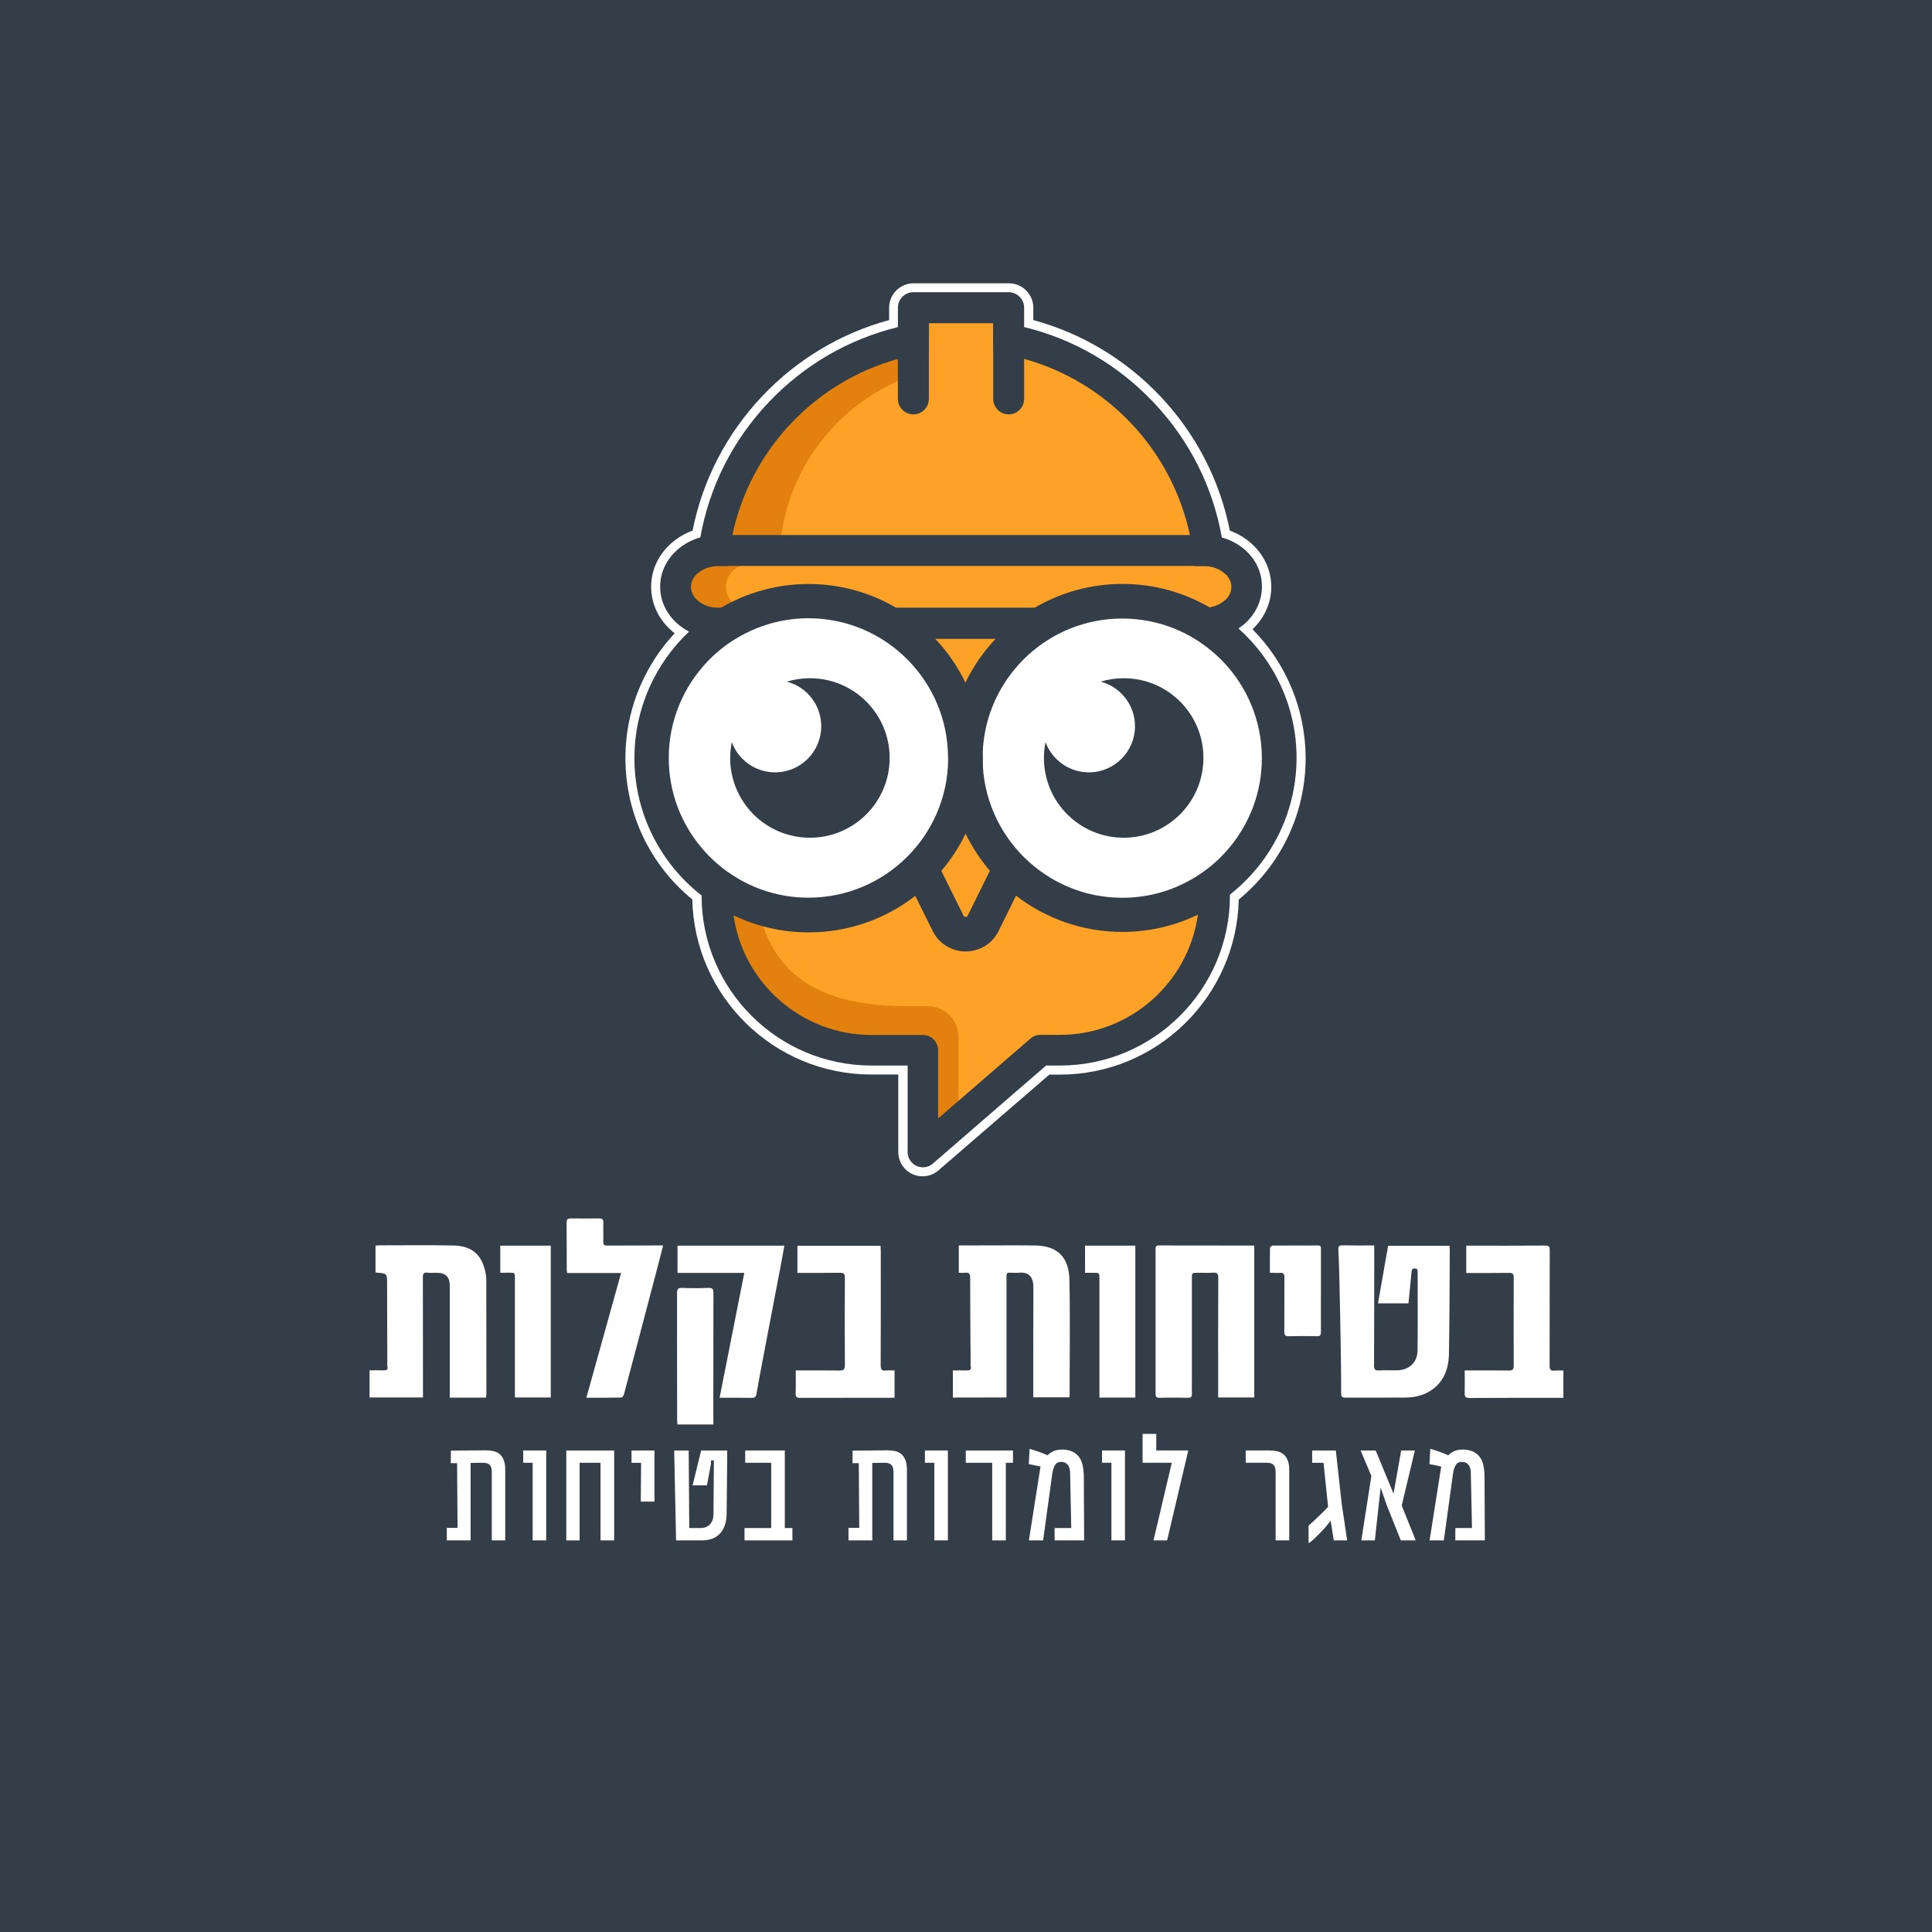 <svg xmlns="http://www.w3.org/2000/svg" xmlns:xlink="http://www.w3.org/1999/xlink" width="500" zoomAndPan="magnify" viewBox="0 0 375 375" height="500" preserveAspectRatio="xMidYMid meet" version="1.0"><defs><clipPath id="1d20cdfd88"><path d="M 86.219 281 L 99 281 L 99 299 L 86.219 299 Z M 86.219 281 " clip-rule="nonzero"/></clipPath><clipPath id="e2c8f7e375"><path d="M 277 281 L 288.719 281 L 288.719 299 L 277 299 Z M 277 281 " clip-rule="nonzero"/></clipPath></defs><rect x="-37.5" width="450" fill="#ffffff" y="-37.5" height="450" fill-opacity="1"/><rect x="-37.5" width="450" fill="#ffffff" y="-37.5" height="450" fill-opacity="1"/><rect x="-37.5" width="450" fill="#333e48" y="-37.5" height="450" fill-opacity="1"/><g clip-path="url(#1d20cdfd88)"><path fill="#ffffff" d="M 94.41 281.512 C 94.895 281.512 95.359 281.562 95.805 281.664 C 96.25 281.766 96.641 281.957 96.973 282.238 C 97.309 282.516 97.574 282.902 97.773 283.398 C 97.969 283.891 98.066 284.52 98.066 285.281 L 98.066 298.988 L 95.457 298.988 L 95.457 285.75 C 95.457 285.055 95.316 284.578 95.027 284.316 C 94.746 284.055 94.332 283.922 93.789 283.922 L 91.344 283.949 L 91.344 298.988 L 86.723 298.988 L 86.723 296.562 L 88.812 296.562 L 88.719 284 L 87.508 284 L 87.508 281.562 L 94.41 281.508 Z M 94.41 281.512 " fill-opacity="1" fill-rule="nonzero"/></g><path fill="#ffffff" d="M 103.387 298.992 L 103.387 283.922 L 101.559 283.922 L 101.559 281.535 L 106.016 281.535 L 106.016 298.988 L 103.387 298.988 Z M 103.387 298.992 " fill-opacity="1" fill-rule="nonzero"/><path fill="#ffffff" d="M 112.5 298.992 L 109.918 298.992 L 109.918 281.539 L 119.211 281.539 L 119.211 298.992 L 116.559 298.992 L 116.559 283.922 L 112.5 283.922 Z M 112.5 298.992 " fill-opacity="1" fill-rule="nonzero"/><path fill="#ffffff" d="M 124.379 291.457 L 124.434 283.926 L 122.578 283.926 L 122.578 281.539 L 127.035 281.539 L 127.035 291.457 Z M 124.379 291.457 " fill-opacity="1" fill-rule="nonzero"/><path fill="#ffffff" d="M 138.57 283.457 L 138.004 283.457 L 138.004 284.082 L 137.223 288.309 L 134.43 288.309 L 136.094 281.539 L 141.141 281.539 L 141.141 283.672 L 141.043 293.727 C 141.027 294.781 140.871 295.652 140.586 296.332 C 140.297 297.012 139.918 297.551 139.457 297.941 C 138.996 298.332 138.492 298.605 137.953 298.758 C 137.41 298.914 136.875 298.992 136.344 298.992 L 131.227 298.992 L 130.859 281.539 L 133.676 281.539 L 133.785 296.594 L 136.121 296.594 C 136.289 296.594 136.5 296.562 136.766 296.496 C 137.035 296.426 137.293 296.297 137.543 296.109 C 137.797 295.918 138.016 295.641 138.203 295.281 C 138.391 294.922 138.484 294.441 138.484 293.836 L 138.566 283.461 Z M 138.57 283.457 " fill-opacity="1" fill-rule="nonzero"/><path fill="#ffffff" d="M 152.332 296.59 L 153.805 296.59 L 153.805 298.992 L 144.508 298.992 L 144.508 296.59 L 149.691 296.59 L 149.691 283.922 L 144.645 283.922 L 144.645 281.535 L 152.332 281.535 Z M 152.332 296.59 " fill-opacity="1" fill-rule="nonzero"/><path fill="#ffffff" d="M 172.379 281.512 C 172.863 281.512 173.328 281.562 173.773 281.664 C 174.219 281.766 174.609 281.957 174.941 282.238 C 175.273 282.516 175.539 282.902 175.738 283.398 C 175.938 283.891 176.035 284.52 176.035 285.281 L 176.035 298.988 L 173.426 298.988 L 173.426 285.75 C 173.426 285.055 173.281 284.578 172.996 284.316 C 172.715 284.055 172.301 283.922 171.758 283.922 L 169.309 283.949 L 169.309 298.988 L 164.691 298.988 L 164.691 296.562 L 166.781 296.562 L 166.688 284 L 165.477 284 L 165.477 281.562 L 172.379 281.508 Z M 172.379 281.512 " fill-opacity="1" fill-rule="nonzero"/><path fill="#ffffff" d="M 181.355 298.992 L 181.355 283.922 L 179.527 283.922 L 179.527 281.535 L 183.984 281.535 L 183.984 298.988 L 181.355 298.988 Z M 181.355 298.992 " fill-opacity="1" fill-rule="nonzero"/><path fill="#ffffff" d="M 195.23 283.926 L 195.23 298.992 L 192.59 298.992 L 192.59 283.926 L 187.461 283.926 L 187.461 281.539 L 196.617 281.539 L 196.617 283.926 Z M 195.23 283.926 " fill-opacity="1" fill-rule="nonzero"/><path fill="#ffffff" d="M 204.699 298.992 L 204.699 296.59 L 207.93 296.59 L 207.711 286.016 C 207.711 285.547 207.656 285.16 207.539 284.855 C 207.422 284.555 207.281 284.324 207.113 284.164 C 206.941 284.004 206.754 283.895 206.547 283.836 C 206.34 283.781 206.145 283.75 205.961 283.75 C 205.414 283.75 205.016 283.965 204.773 284.391 C 204.531 284.816 204.363 285.305 204.27 285.859 L 202.469 298.992 L 199.707 298.992 L 201.961 284.66 C 201.887 284.641 201.75 284.609 201.555 284.566 C 201.359 284.523 201.148 284.473 200.922 284.426 C 200.699 284.379 200.469 284.328 200.227 284.285 C 199.988 284.242 199.805 284.211 199.68 284.191 L 199.844 281.219 C 200.035 281.27 200.281 281.344 200.578 281.434 C 200.875 281.523 201.191 281.625 201.52 281.746 C 201.848 281.867 202.176 281.992 202.496 282.117 C 202.816 282.246 203.098 282.367 203.336 282.473 C 203.547 282.234 203.887 281.984 204.355 281.734 C 204.82 281.48 205.449 281.355 206.238 281.355 C 206.391 281.355 206.578 281.367 206.793 281.395 C 207.008 281.418 207.242 281.465 207.496 281.527 C 207.75 281.59 208 281.684 208.25 281.812 C 208.504 281.941 208.746 282.098 208.973 282.285 C 209.477 282.723 209.836 283.309 210.051 284.047 C 210.27 284.781 210.375 285.781 210.375 287.031 L 210.43 298.992 L 204.695 298.992 Z M 204.699 298.992 " fill-opacity="1" fill-rule="nonzero"/><path fill="#ffffff" d="M 215.727 298.992 L 215.727 283.922 L 213.898 283.922 L 213.898 281.535 L 218.355 281.535 L 218.355 298.988 L 215.727 298.988 Z M 215.727 298.992 " fill-opacity="1" fill-rule="nonzero"/><path fill="#ffffff" d="M 226.535 298.992 L 223.895 298.992 L 227.441 283.922 L 221.777 283.922 L 221.777 278.32 L 224.43 278.32 L 224.43 281.535 L 230.645 281.535 L 226.535 298.988 Z M 226.535 298.992 " fill-opacity="1" fill-rule="nonzero"/><path fill="#ffffff" d="M 247.598 298.992 L 247.598 285.75 C 247.598 285.055 247.453 284.578 247.168 284.316 C 246.887 284.055 246.473 283.922 245.93 283.922 L 241.793 283.922 L 241.793 281.535 L 246.496 281.535 C 246.98 281.535 247.449 281.586 247.906 281.688 C 248.359 281.789 248.758 281.98 249.102 282.262 C 249.449 282.543 249.723 282.922 249.926 283.406 C 250.133 283.891 250.238 284.516 250.238 285.281 L 250.238 298.988 L 247.598 298.988 Z M 247.598 298.992 " fill-opacity="1" fill-rule="nonzero"/><path fill="#ffffff" d="M 258.266 295.164 C 257.992 295.547 257.656 295.965 257.262 296.426 C 256.867 296.883 256.469 297.316 256.059 297.723 C 255.652 298.133 255.266 298.508 254.902 298.844 C 254.543 299.184 254.238 299.414 253.992 299.539 L 253.992 296.125 C 254.203 295.938 254.469 295.695 254.793 295.398 C 255.121 295.098 255.461 294.781 255.82 294.445 C 256.176 294.105 256.531 293.766 256.879 293.418 C 257.227 293.07 257.531 292.754 257.785 292.473 L 256.891 283.926 L 254.691 283.926 L 254.691 281.539 L 259.285 281.539 L 260.414 291.805 L 261.484 298.992 L 258.887 298.992 L 258.27 295.168 Z M 258.266 295.164 " fill-opacity="1" fill-rule="nonzero"/><path fill="#ffffff" d="M 271.973 281.539 L 274.625 281.539 L 272.07 292.219 L 274.793 298.988 L 271.891 298.988 L 269.141 292.082 L 267.984 288.75 L 266.855 298.988 L 264.23 298.988 L 266.184 286.484 L 264.094 281.539 L 267.02 281.539 L 270.484 289.922 L 271.969 281.539 Z M 271.973 281.539 " fill-opacity="1" fill-rule="nonzero"/><g clip-path="url(#e2c8f7e375)"><path fill="#ffffff" d="M 282.48 298.992 L 282.48 296.59 L 285.711 296.59 L 285.488 286.016 C 285.488 285.547 285.434 285.16 285.316 284.855 C 285.203 284.555 285.059 284.324 284.891 284.164 C 284.719 284.004 284.531 283.895 284.324 283.836 C 284.117 283.781 283.926 283.75 283.742 283.75 C 283.191 283.75 282.793 283.965 282.551 284.391 C 282.309 284.816 282.141 285.305 282.051 285.859 L 280.25 298.992 L 277.484 298.992 L 279.738 284.66 C 279.664 284.641 279.527 284.609 279.332 284.566 C 279.137 284.523 278.926 284.473 278.699 284.426 C 278.477 284.379 278.246 284.328 278.004 284.285 C 277.77 284.242 277.586 284.211 277.457 284.191 L 277.621 281.219 C 277.812 281.27 278.059 281.344 278.355 281.434 C 278.656 281.523 278.969 281.625 279.297 281.746 C 279.629 281.867 279.953 281.992 280.273 282.117 C 280.594 282.246 280.875 282.367 281.113 282.473 C 281.324 282.234 281.664 281.984 282.133 281.734 C 282.598 281.48 283.227 281.355 284.016 281.355 C 284.172 281.355 284.359 281.367 284.57 281.395 C 284.789 281.418 285.02 281.465 285.273 281.527 C 285.527 281.59 285.777 281.684 286.031 281.812 C 286.281 281.941 286.523 282.098 286.75 282.285 C 287.254 282.723 287.613 283.309 287.832 284.047 C 288.047 284.781 288.152 285.781 288.152 287.031 L 288.207 298.992 L 282.473 298.992 Z M 282.48 298.992 " fill-opacity="1" fill-rule="nonzero"/></g><path fill="#ffffff" d="M 266.738 241.742 C 266.738 242.105 266.738 242.387 266.738 242.672 C 266.738 250.125 266.738 257.555 266.699 265.008 C 266.699 265.777 266.879 266.062 267.691 266 C 268.844 265.938 270 266 271.172 265.98 C 273.48 265.938 275.102 264.48 275.145 262.172 C 275.203 257.051 275.164 251.926 275.164 246.805 C 275.164 246.398 275.043 246.215 274.617 246.215 C 274.172 246.215 274.027 246.359 273.988 246.824 C 273.805 248.867 273.582 250.895 273.383 252.98 C 271.418 252.98 269.492 252.98 267.469 252.98 C 268.117 249.234 268.766 245.547 269.434 241.801 C 273.383 241.801 277.328 241.801 281.34 241.801 C 281.359 242.145 281.398 242.449 281.398 242.773 C 281.359 249.457 281.359 256.137 281.238 262.82 C 281.176 265.898 280.105 268.57 277.25 270.191 C 275.871 270.961 274.352 271.246 272.812 271.266 C 268.926 271.305 265.039 271.266 261.172 271.285 C 260.543 271.285 260.32 271.125 260.32 270.477 C 260.32 267.965 260.301 265.453 260.258 262.961 C 260.18 257.801 260.078 252.613 259.957 247.449 C 259.914 245.812 259.855 244.172 259.773 242.531 C 259.754 241.941 259.895 241.719 260.543 241.719 C 262.566 241.762 264.613 241.742 266.738 241.742 Z M 266.738 241.742 " fill-opacity="1" fill-rule="nonzero"/><path fill="#ffffff" d="M 184.949 271.266 C 184.949 269.504 184.949 267.824 184.949 266 C 185.84 266 186.711 265.98 187.582 266 C 188.211 266.02 188.594 265.898 188.41 265.148 C 188.352 264.887 188.391 264.602 188.391 264.34 C 188.352 258.891 188.312 253.445 188.312 247.996 C 188.312 247.27 188.09 246.945 187.34 247.047 C 186.953 247.086 186.551 247.047 186.102 247.047 C 186.102 245.266 186.102 243.562 186.102 241.742 C 186.406 241.742 186.691 241.742 186.973 241.742 C 191.59 241.742 196.207 241.699 200.805 241.742 C 205.402 241.781 207.469 244.148 207.57 248.363 C 207.73 255.855 207.609 263.348 207.609 270.859 C 207.609 270.961 207.59 271.062 207.57 271.223 C 205.262 271.223 202.953 271.223 200.562 271.223 C 200.562 270.922 200.562 270.637 200.562 270.355 C 200.562 263.508 200.543 256.645 200.582 249.801 C 200.582 248.199 199.953 246.844 197.809 247.027 C 197.199 247.086 196.574 247.047 195.945 247.027 C 195.539 247.004 195.359 247.168 195.359 247.594 C 195.379 248.02 195.359 248.465 195.359 248.891 C 195.359 256.039 195.359 263.184 195.359 270.332 C 195.359 270.617 195.359 270.922 195.359 271.246 C 191.875 271.266 188.453 271.266 184.949 271.266 Z M 184.949 271.266 " fill-opacity="1" fill-rule="nonzero"/><path fill="#ffffff" d="M 94.332 271.285 C 91.961 271.285 89.715 271.285 87.305 271.285 C 87.305 270.98 87.305 270.699 87.305 270.414 C 87.305 263.531 87.305 256.664 87.305 249.781 C 87.305 247.773 86.574 247.047 84.59 247.047 C 84.043 247.047 83.496 247.086 82.969 247.027 C 82.242 246.945 82.059 247.25 82.078 247.938 C 82.098 255.309 82.098 262.66 82.098 270.031 C 82.098 270.434 82.098 270.82 82.098 271.246 C 78.598 271.246 75.195 271.246 71.73 271.246 C 71.73 269.504 71.73 267.801 71.73 265.98 C 72.621 265.98 73.535 265.961 74.445 265.98 C 75.012 266 75.355 265.879 75.195 265.211 C 75.133 265.008 75.176 264.785 75.176 264.562 C 75.152 259.438 75.133 254.316 75.133 249.191 C 75.133 247.168 75.133 247.168 73.148 247.027 C 73.066 247.027 73.008 246.984 72.887 246.945 C 72.887 245.223 72.887 243.523 72.887 241.762 C 73.129 241.742 73.332 241.719 73.555 241.719 C 78.332 241.719 83.09 241.66 87.871 241.742 C 90.91 241.801 93.035 242.895 93.984 246.012 C 94.23 246.805 94.391 247.652 94.391 248.484 C 94.41 255.875 94.41 263.266 94.41 270.656 C 94.352 270.84 94.332 271.023 94.332 271.285 Z M 94.332 271.285 " fill-opacity="1" fill-rule="nonzero"/><path fill="#ffffff" d="M 243.453 241.801 C 243.453 251.645 243.453 261.422 243.453 271.246 C 241.145 271.246 238.855 271.246 236.445 271.246 C 236.445 270.961 236.445 270.656 236.445 270.332 C 236.445 262.883 236.426 255.449 236.465 247.996 C 236.465 247.207 236.223 246.965 235.453 247.027 C 234.461 247.086 233.449 247.047 232.457 247.047 C 231.344 247.047 231.344 247.047 231.344 248.141 C 231.344 254.641 231.344 261.141 231.344 267.641 C 231.344 268.613 231.32 269.586 231.344 270.555 C 231.363 271.082 231.219 271.324 230.613 271.305 C 228.75 271.266 226.887 271.266 225.023 271.305 C 224.418 271.324 224.297 271.082 224.297 270.555 C 224.297 261.199 224.297 251.844 224.297 242.488 C 224.297 242.043 224.316 241.742 224.922 241.742 C 230.996 241.762 237.051 241.762 243.129 241.762 C 243.23 241.742 243.309 241.762 243.453 241.801 Z M 243.453 241.801 " fill-opacity="1" fill-rule="nonzero"/><path fill="#ffffff" d="M 154.453 266 C 157.367 266 160.164 265.98 162.938 266.02 C 163.77 266.039 163.992 265.797 163.992 264.969 C 163.949 259.336 163.949 253.688 163.992 248.059 C 163.992 247.289 163.809 247.027 163 247.047 C 160.285 247.086 157.551 247.066 154.777 247.066 C 154.777 245.305 154.777 243.562 154.777 241.801 C 160.145 241.801 165.488 241.801 170.914 241.801 C 170.938 242.164 170.957 242.512 170.957 242.836 C 170.957 250.227 170.977 257.617 170.938 265.008 C 170.938 265.777 171.117 266.102 171.93 266.02 C 172.477 265.961 173.043 266 173.629 266 C 173.629 267.801 173.629 269.504 173.629 271.285 C 173.406 271.305 173.223 271.305 173.043 271.305 C 167.129 271.305 161.238 271.305 155.324 271.324 C 154.656 271.324 154.414 271.145 154.434 270.477 C 154.492 268.996 154.453 267.559 154.453 266 Z M 154.453 266 " fill-opacity="1" fill-rule="nonzero"/><path fill="#ffffff" d="M 284.297 266 C 284.68 266 284.965 266 285.246 266 C 287.777 266 290.309 265.98 292.863 266.02 C 293.633 266.039 293.812 265.777 293.812 265.047 C 293.793 259.359 293.793 253.668 293.812 247.977 C 293.812 247.27 293.609 247.047 292.902 247.066 C 290.148 247.105 287.414 247.086 284.598 247.086 C 284.598 245.324 284.598 243.582 284.598 241.781 C 284.844 241.781 285.086 241.781 285.309 241.781 C 290.188 241.781 295.07 241.801 299.949 241.762 C 300.637 241.762 300.801 241.965 300.801 242.633 C 300.777 250.105 300.801 257.574 300.777 265.047 C 300.777 265.816 300.98 266.141 301.77 266.039 C 302.297 265.98 302.844 266.02 303.453 266.02 C 303.453 267.781 303.453 269.523 303.453 271.324 C 303.168 271.324 302.906 271.324 302.641 271.324 C 296.852 271.324 291.039 271.305 285.246 271.348 C 284.5 271.348 284.254 271.145 284.297 270.395 C 284.336 268.938 284.297 267.52 284.297 266 Z M 284.297 266 " fill-opacity="1" fill-rule="nonzero"/><path fill="#ffffff" d="M 113.812 271.305 C 116.059 263.207 118.285 255.227 120.555 247.086 C 116.988 247.086 113.547 247.086 110.086 247.086 C 110.043 246.805 110.004 246.621 110.004 246.438 C 110.004 243.402 110.004 240.344 109.984 237.305 C 109.984 236.719 110.164 236.496 110.773 236.496 C 112.617 236.516 114.438 236.516 116.281 236.496 C 116.91 236.496 117.133 236.719 117.113 237.348 C 117.07 238.562 117.133 239.777 117.09 240.992 C 117.07 241.598 117.273 241.781 117.883 241.762 C 121.16 241.742 124.461 241.742 127.742 241.742 C 128.008 241.742 128.27 241.742 128.715 241.742 C 128.41 242.875 128.148 243.926 127.883 244.98 C 126.508 250.246 125.129 255.492 123.734 260.754 C 122.863 264.055 121.992 267.355 121.102 270.656 C 121.039 270.902 120.777 271.266 120.613 271.266 C 118.387 271.305 116.16 271.305 113.812 271.305 Z M 113.812 271.305 " fill-opacity="1" fill-rule="nonzero"/><path fill="#ffffff" d="M 144.469 247.066 C 140.035 247.066 135.801 247.066 131.508 247.066 C 131.508 245.266 131.508 243.543 131.508 241.781 C 138.434 241.781 145.301 241.781 152.246 241.781 C 152.043 242.875 151.859 243.949 151.66 245.02 C 150.465 251.277 149.27 257.535 148.074 263.793 C 147.648 266.039 147.223 268.289 146.84 270.535 C 146.738 271.125 146.516 271.324 145.887 271.324 C 143.883 271.285 141.855 271.305 139.672 271.305 C 141.27 263.184 142.848 255.207 144.469 247.066 Z M 144.469 247.066 " fill-opacity="1" fill-rule="nonzero"/><path fill="#ffffff" d="M 220.367 271.266 C 218.059 271.266 215.789 271.266 213.402 271.266 C 213.402 270.961 213.402 270.68 213.402 270.395 C 213.402 263.004 213.402 255.633 213.402 248.242 C 213.402 247.047 213.402 247.047 212.184 247.047 C 211.68 247.047 211.172 247.047 210.605 247.047 C 210.605 245.266 210.605 243.543 210.605 241.781 C 213.848 241.781 217.086 241.781 220.367 241.781 C 220.367 251.602 220.367 261.402 220.367 271.266 Z M 220.367 271.266 " fill-opacity="1" fill-rule="nonzero"/><path fill="#ffffff" d="M 97.105 247.047 C 97.105 245.223 97.105 243.523 97.105 241.781 C 100.387 241.781 103.625 241.781 106.906 241.781 C 106.906 251.602 106.906 261.402 106.906 271.246 C 104.598 271.246 102.309 271.246 99.941 271.246 C 99.941 270.922 99.941 270.637 99.941 270.355 C 99.941 262.961 99.941 255.57 99.941 248.18 C 99.941 247.027 99.941 247.027 98.766 247.027 C 98.238 247.047 97.711 247.047 97.105 247.047 Z M 97.105 247.047 " fill-opacity="1" fill-rule="nonzero"/><path fill="#ffffff" d="M 138.477 276.488 C 136.086 276.488 133.84 276.488 131.488 276.488 C 131.469 276.164 131.43 275.84 131.43 275.539 C 131.43 266.566 131.43 260.008 131.41 251.035 C 131.41 250.246 131.57 249.961 132.422 249.98 C 134.121 250.062 135.824 250.043 137.523 249.98 C 138.293 249.961 138.477 250.184 138.477 250.934 C 138.457 257.676 138.457 264.422 138.457 271.145 C 138.457 273.41 138.457 273.25 138.457 275.496 C 138.477 275.801 138.477 276.086 138.477 276.488 Z M 138.477 276.488 " fill-opacity="1" fill-rule="nonzero"/><path fill="#ffffff" d="M 246.488 247.047 C 246.488 245.344 246.469 243.785 246.508 242.227 C 246.508 242.066 246.852 241.762 247.035 241.762 C 249.973 241.742 252.91 241.742 255.844 241.742 C 256.453 241.742 256.391 242.125 256.391 242.488 C 256.391 245.223 256.391 247.938 256.391 250.672 C 256.391 253.281 256.371 255.895 256.391 258.527 C 256.391 259.137 256.25 259.379 255.582 259.359 C 253.777 259.316 251.977 259.316 250.152 259.359 C 249.465 259.379 249.285 259.137 249.285 258.488 C 249.305 254.984 249.285 251.48 249.305 247.977 C 249.305 247.27 249.121 247.004 248.391 247.066 C 247.824 247.105 247.219 247.047 246.488 247.047 Z M 246.488 247.047 " fill-opacity="1" fill-rule="nonzero"/><path fill="#ffffff" d="M 179.066 228.316 C 178.387 228.316 177.723 228.18 177.113 227.898 C 175.438 227.129 174.355 225.457 174.355 223.605 L 174.355 208.562 L 169.105 208.562 C 150.207 208.562 134.781 193.398 134.379 174.59 C 126.105 167.801 121.395 157.836 121.395 147.141 C 121.395 142.184 122.406 137.367 124.398 132.867 C 126.02 129.184 128.219 125.852 130.957 122.918 C 130.66 122.691 130.383 122.465 130.121 122.203 C 127.711 119.988 126.387 117.039 126.387 113.898 C 126.387 110.602 127.836 107.547 130.453 105.312 C 131.605 104.316 132.965 103.531 134.43 102.992 C 136.367 93.184 141.043 84.18 147.973 76.867 C 154.727 69.75 163.207 64.672 172.578 62.125 L 172.578 59.734 C 172.578 57.117 174.707 54.988 177.324 54.988 L 195.82 54.988 C 198.438 54.988 200.566 57.117 200.566 59.734 L 200.566 62.125 C 209.938 64.672 218.418 69.75 225.172 76.867 C 232.098 84.18 236.773 93.203 238.711 102.992 C 243.562 104.789 246.758 109.047 246.758 113.914 C 246.758 116.988 245.43 119.953 243.109 122.133 C 249.688 128.781 253.422 137.785 253.422 147.156 C 253.422 157.855 248.691 167.816 240.438 174.605 C 240.02 193.398 224.613 208.582 205.715 208.582 L 203.672 208.582 L 182.156 227.164 C 181.301 227.918 180.203 228.316 179.066 228.316 Z M 179.066 228.316 " fill-opacity="1" fill-rule="nonzero"/><path fill="#fda227" d="M 179.066 224.828 C 178.895 224.828 178.719 224.793 178.562 224.723 C 178.125 224.531 177.848 224.078 177.848 223.605 L 177.848 205.074 L 169.105 205.074 C 151.879 205.074 137.852 191.062 137.852 173.82 L 137.852 172.895 L 137.188 172.371 C 129.371 166.23 124.887 157.035 124.887 147.141 C 124.887 142.672 125.793 138.328 127.59 134.262 C 129.316 130.336 131.777 126.828 134.918 123.863 L 136.699 122.168 L 134.52 121.035 C 133.766 120.652 133.086 120.164 132.477 119.621 C 130.785 118.066 129.859 116.027 129.859 113.879 C 129.859 111.629 130.871 109.52 132.703 107.93 C 133.75 107.039 135.023 106.359 136.418 105.977 L 137.469 105.68 L 137.66 104.598 C 139.352 95.07 143.785 86.293 150.484 79.223 C 157.082 72.246 165.473 67.375 174.723 65.125 L 176.051 64.793 L 176.051 59.68 C 176.051 58.984 176.605 58.426 177.305 58.426 L 195.801 58.426 C 196.5 58.426 197.059 58.984 197.059 59.68 L 197.059 64.793 L 198.387 65.125 C 207.633 67.375 216.008 72.262 222.621 79.223 C 229.324 86.309 233.758 95.07 235.449 104.598 L 235.641 105.68 L 236.688 105.977 C 240.613 107.074 243.25 110.25 243.25 113.879 C 243.25 116.113 242.203 118.277 240.406 119.832 C 240.109 120.074 239.812 120.32 239.48 120.527 L 237.578 121.77 L 239.27 123.285 C 246.039 129.375 249.914 138.066 249.914 147.121 C 249.914 157.016 245.43 166.23 237.594 172.355 L 236.934 172.879 L 236.934 173.805 C 236.934 191.027 222.918 205.055 205.68 205.055 L 202.348 205.055 L 179.887 224.512 C 179.66 224.723 179.363 224.828 179.066 224.828 Z M 179.066 224.828 " fill-opacity="1" fill-rule="nonzero"/><path fill="#e2810e" d="M 176.082 195.301 L 180.062 195.301 C 183.379 195.301 186.047 197.988 186.047 201.289 L 186.047 217.727 L 179.066 223.762 L 179.066 204.027 L 169.105 204.027 C 152.527 204.027 139.09 190.59 139.09 174.012 L 139.09 137.422 C 139.09 128.312 143.156 120.145 149.559 114.648 C 147.324 118.836 146.07 123.637 146.07 128.695 L 146.07 165.27 C 146.051 185.895 154.762 195.301 176.082 195.301 Z M 176.082 195.301 " fill-opacity="1" fill-rule="nonzero"/><path fill="#e2810e" d="M 138.566 106.883 C 138.828 106.867 139.074 106.848 139.336 106.848 L 151.32 106.848 C 151.375 105.922 151.48 105 151.602 104.09 C 153.574 89.469 163.73 77.426 177.305 72.734 L 177.305 65.875 C 157.082 69.785 141.34 86.273 138.566 106.883 Z M 138.566 106.883 " fill-opacity="1" fill-rule="nonzero"/><path fill="#e2810e" d="M 138.566 106.883 C 138.828 106.867 139.074 106.848 139.336 106.848 L 151.32 106.848 C 151.375 105.922 151.48 105 151.602 104.09 C 153.574 89.469 163.73 77.426 177.305 72.734 L 177.305 65.875 C 157.082 69.785 141.34 86.273 138.566 106.883 Z M 138.566 106.883 " fill-opacity="1" fill-rule="nonzero"/><path fill="#e2810e" d="M 145.809 118.242 L 153.086 118.242 C 151.219 121.07 147.676 122.973 143.609 122.973 C 137.605 122.973 132.754 118.82 132.754 113.707 C 132.754 108.594 137.625 104.441 143.609 104.441 C 147.867 104.441 151.551 106.535 153.328 109.57 L 145.25 109.57 C 142.84 109.57 140.906 111.523 140.906 113.914 C 140.906 116.324 142.859 118.262 145.25 118.262 C 145.441 118.277 145.617 118.262 145.809 118.242 Z M 145.809 118.242 " fill-opacity="1" fill-rule="nonzero"/><path fill="#333e48" d="M 237.492 128.469 C 237.055 126.863 236.477 125.293 235.816 123.793 C 235.797 123.738 235.762 123.668 235.746 123.617 C 235.484 123.023 235.188 122.449 234.891 121.871 C 234.176 120.512 233.355 119.203 232.465 117.965 C 232.254 117.684 232.047 117.406 231.836 117.125 C 231.82 117.406 231.785 117.684 231.766 117.965 L 224.664 117.965 C 225.922 119.203 227.055 120.547 228.051 122.012 C 228.484 122.641 228.887 123.285 229.27 123.965 C 231.488 127.895 232.762 132.43 232.762 137.246 L 232.762 173.82 C 232.762 175.113 232.676 176.367 232.5 177.609 C 230.648 190.73 219.344 200.867 205.715 200.867 L 201.926 200.867 C 201.211 200.867 200.531 201.129 199.988 201.602 L 182.086 217.098 L 182.086 203.852 C 182.086 202.211 180.762 200.887 179.121 200.887 L 169.156 200.887 C 155.527 200.887 144.219 190.746 142.371 177.625 C 142.195 176.387 142.109 175.113 142.109 173.84 L 142.109 137.246 C 142.109 132.414 143.383 127.895 145.598 123.965 C 145.984 123.305 146.383 122.641 146.82 122.012 C 147.816 120.562 148.949 119.203 150.207 117.965 L 142.406 117.965 C 141.516 119.203 140.695 120.512 139.98 121.871 C 139.613 122.555 139.281 123.234 138.969 123.949 C 138.32 125.398 137.781 126.914 137.363 128.469 C 136.594 131.262 136.176 134.211 136.176 137.246 L 136.176 173.82 C 136.176 192.02 150.973 206.82 169.172 206.82 L 176.172 206.82 L 176.172 223.605 C 176.172 224.773 176.852 225.82 177.898 226.312 C 178.301 226.484 178.719 226.574 179.137 226.574 C 179.836 226.574 180.535 226.328 181.074 225.84 L 203.043 206.82 L 205.73 206.82 C 223.934 206.82 238.73 192.02 238.73 173.82 L 238.73 137.246 C 238.676 134.211 238.258 131.262 237.492 128.469 Z M 237.492 128.469 " fill-opacity="1" fill-rule="nonzero"/><path fill="#333e48" d="M 237.629 116.621 C 236.863 117.281 235.867 117.719 234.785 117.895 C 234.594 117.93 234.402 117.945 234.191 117.965 C 234.051 117.965 233.895 117.98 233.758 117.98 L 139.352 117.98 C 139.195 117.98 139.074 117.98 138.934 117.965 L 138.914 117.965 C 137.414 117.875 136.105 117.281 135.234 116.41 C 135.32 117.91 135.477 119.41 135.688 120.879 C 135.723 121.051 135.738 121.227 135.773 121.418 C 135.93 122.449 136.613 123.285 137.52 123.688 C 137.816 123.828 138.129 123.898 138.461 123.93 C 138.48 123.93 138.496 123.93 138.516 123.93 C 138.637 123.93 138.777 123.949 138.898 123.949 C 139.039 123.949 139.195 123.949 139.336 123.949 L 233.738 123.949 C 233.879 123.949 234.02 123.949 234.141 123.949 C 234.281 123.949 234.402 123.93 234.543 123.93 C 234.961 123.898 235.344 123.793 235.691 123.617 C 235.988 123.477 236.234 123.285 236.461 123.059 C 236.898 122.621 237.195 122.047 237.297 121.418 C 237.387 120.859 237.473 120.285 237.543 119.707 C 237.684 118.609 237.77 117.512 237.84 116.395 C 237.805 116.48 237.719 116.551 237.629 116.621 Z M 237.492 106.48 C 237.387 105.766 237.281 105.031 237.16 104.336 C 235.414 94.457 230.844 85.418 223.879 78.074 C 217.02 70.832 208.383 65.805 198.785 63.484 C 197.984 63.293 197.18 63.117 196.359 62.961 C 189.938 61.723 183.168 61.723 176.73 62.961 C 175.91 63.117 175.105 63.293 174.305 63.484 C 164.707 65.824 156.086 70.832 149.211 78.074 C 142.25 85.418 137.676 94.457 135.93 104.336 C 135.809 105.051 135.688 105.766 135.602 106.5 C 135.371 108.141 135.234 109.812 135.18 111.488 C 135.27 111.402 135.371 111.297 135.477 111.211 C 136.07 110.703 136.82 110.305 137.66 110.094 C 138.043 109.988 138.426 109.918 138.809 109.883 L 138.828 109.883 C 139.004 109.867 139.176 109.867 139.352 109.867 L 141.27 109.867 C 141.34 109.012 141.43 108.156 141.551 107.301 C 141.707 106.148 141.898 105 142.145 103.863 C 145.668 87.355 158.059 74.18 174.32 69.66 C 175.492 69.332 176.676 69.051 177.883 68.824 C 178.684 68.668 179.488 68.527 180.309 68.422 L 180.309 62.719 L 192.801 62.719 L 192.801 68.422 C 193.621 68.527 194.422 68.668 195.227 68.824 C 196.43 69.051 197.617 69.332 198.785 69.66 C 215.031 74.18 227.438 87.355 230.965 103.863 C 231.207 105 231.398 106.133 231.559 107.301 C 231.68 108.156 231.766 109.012 231.82 109.867 L 233.738 109.867 C 233.914 109.867 234.086 109.867 234.262 109.883 L 234.281 109.883 C 234.664 109.918 235.047 109.988 235.43 110.094 C 236.426 110.371 237.281 110.863 237.91 111.508 C 237.855 109.797 237.719 108.121 237.492 106.48 Z M 237.492 106.48 " fill-opacity="1" fill-rule="nonzero"/><path fill="#333e48" d="M 231.559 107.285 C 231.398 106.133 231.207 104.98 230.965 103.848 L 142.145 103.848 C 141.898 104.98 141.707 106.113 141.551 107.285 C 141.43 108.141 141.34 108.996 141.27 109.848 L 231.836 109.848 C 231.766 108.996 231.68 108.121 231.559 107.285 Z M 231.559 107.285 C 231.398 106.133 231.207 104.98 230.965 103.848 L 142.145 103.848 C 141.898 104.98 141.707 106.113 141.551 107.285 C 141.43 108.141 141.34 108.996 141.27 109.848 L 231.836 109.848 C 231.766 108.996 231.68 108.121 231.559 107.285 Z M 150.137 117.98 C 148.879 119.219 147.746 120.562 146.75 122.031 C 146.312 122.656 145.914 123.305 145.527 123.984 L 198.07 123.984 C 201.23 121.277 204.965 119.219 209.047 118 L 150.137 118 Z M 237.16 104.316 C 237.105 104.301 237.07 104.281 237.02 104.281 C 236.285 104.074 235.52 103.953 234.77 103.883 C 234.438 103.848 234.086 103.848 233.758 103.848 L 139.352 103.848 C 139.004 103.848 138.672 103.863 138.34 103.883 C 137.57 103.934 136.82 104.074 136.09 104.266 C 136.035 104.281 136 104.281 135.949 104.301 C 134.324 104.754 132.809 105.559 131.586 106.621 C 129.352 108.539 128.133 111.125 128.133 113.879 C 128.133 116.516 129.266 119.012 131.309 120.895 C 132.023 121.559 132.844 122.117 133.715 122.586 C 134.848 123.18 136.09 123.582 137.379 123.793 C 137.746 123.844 138.094 123.898 138.461 123.914 C 138.48 123.914 138.496 123.914 138.516 123.914 C 138.637 123.914 138.777 123.93 138.898 123.93 C 139.039 123.93 139.195 123.93 139.336 123.93 L 233.738 123.93 C 233.879 123.93 234.02 123.93 234.141 123.93 C 234.281 123.93 234.402 123.914 234.543 123.914 C 234.961 123.898 235.363 123.844 235.762 123.773 C 236.199 123.703 236.617 123.617 237.035 123.496 C 238.242 123.164 239.375 122.656 240.387 121.977 C 240.77 121.715 241.137 121.453 241.488 121.156 C 243.684 119.273 244.941 116.621 244.941 113.879 C 244.992 109.484 241.852 105.645 237.16 104.316 Z M 139.352 117.98 C 139.195 117.98 139.074 117.98 138.934 117.965 L 138.914 117.965 C 137.414 117.875 136.105 117.281 135.234 116.41 C 134.535 115.711 134.117 114.84 134.117 113.914 C 134.117 113.043 134.5 112.172 135.199 111.473 C 135.285 111.387 135.391 111.281 135.496 111.191 C 136.09 110.688 136.84 110.285 137.676 110.078 C 138.059 109.973 138.445 109.902 138.828 109.867 L 138.844 109.867 C 139.02 109.848 139.195 109.848 139.367 109.848 L 233.773 109.848 C 233.949 109.848 234.121 109.848 234.297 109.867 L 234.312 109.867 C 234.699 109.902 235.082 109.973 235.465 110.078 C 236.461 110.355 237.316 110.844 237.945 111.488 C 238.625 112.188 239.008 113.043 239.008 113.914 C 239.008 114.824 238.605 115.695 237.891 116.41 C 237.82 116.48 237.734 116.566 237.648 116.637 C 236.879 117.301 235.887 117.738 234.805 117.91 C 234.609 117.945 234.418 117.965 234.211 117.98 C 234.07 117.98 233.914 118 233.773 118 Z M 231.559 107.285 C 231.398 106.133 231.207 104.98 230.965 103.848 L 142.145 103.848 C 141.898 104.98 141.707 106.113 141.551 107.285 C 141.43 108.141 141.34 108.996 141.27 109.848 L 231.836 109.848 C 231.766 108.996 231.68 108.121 231.559 107.285 Z M 231.559 107.285 " fill-opacity="1" fill-rule="nonzero"/><path fill="#333e48" d="M 198.785 59.715 L 198.785 77.426 C 198.785 79.086 197.441 80.43 195.785 80.43 C 194.129 80.43 192.785 79.086 192.785 77.426 L 192.785 62.719 L 180.289 62.719 L 180.289 77.426 C 180.289 79.086 178.945 80.43 177.289 80.43 C 175.629 80.43 174.285 79.086 174.285 77.426 L 174.285 59.715 C 174.285 58.059 175.629 56.715 177.289 56.715 L 195.785 56.715 C 197.441 56.73 198.785 58.074 198.785 59.715 Z M 198.785 59.715 " fill-opacity="1" fill-rule="nonzero"/><path fill="#333e48" d="M 187.426 184.676 C 184.703 184.676 182.242 183.156 181.039 180.715 L 176.172 170.906 C 175.352 169.25 176.016 167.242 177.672 166.422 C 179.328 165.602 181.336 166.281 182.156 167.922 L 187.023 177.73 C 187.059 177.801 187.148 177.973 187.426 177.973 C 187.707 177.973 187.793 177.801 187.828 177.73 L 192.66 167.941 C 193.48 166.281 195.488 165.602 197.145 166.422 C 198.805 167.242 199.484 169.25 198.664 170.906 L 193.832 180.695 C 192.625 183.156 190.184 184.676 187.426 184.676 C 187.445 184.676 187.445 184.676 187.426 184.676 Z M 187.426 184.676 " fill-opacity="1" fill-rule="nonzero"/><path fill="#ffffff" d="M 248.293 147.141 C 248.293 148.137 248.242 149.133 248.145 150.125 C 248.047 151.117 247.902 152.102 247.707 153.082 C 247.512 154.059 247.27 155.023 246.98 155.98 C 246.691 156.934 246.355 157.871 245.973 158.793 C 245.594 159.715 245.168 160.613 244.695 161.492 C 244.227 162.375 243.715 163.227 243.16 164.059 C 242.605 164.887 242.012 165.688 241.379 166.457 C 240.746 167.227 240.078 167.965 239.375 168.672 C 238.668 169.375 237.93 170.047 237.16 170.68 C 236.387 171.312 235.59 171.906 234.758 172.457 C 233.93 173.012 233.074 173.523 232.195 173.996 C 231.316 174.465 230.414 174.891 229.496 175.273 C 228.574 175.652 227.637 175.988 226.68 176.277 C 225.727 176.57 224.762 176.812 223.781 177.004 C 222.805 177.199 221.82 177.348 220.828 177.445 C 219.832 177.543 218.84 177.59 217.84 177.59 C 216.844 177.59 215.848 177.543 214.855 177.445 C 213.863 177.348 212.879 177.199 211.902 177.004 C 210.922 176.812 209.957 176.57 209.004 176.277 C 208.047 175.988 207.109 175.652 206.188 175.273 C 205.266 174.891 204.367 174.465 203.488 173.996 C 202.609 173.523 201.754 173.012 200.926 172.457 C 200.094 171.906 199.297 171.312 198.523 170.68 C 197.754 170.047 197.016 169.375 196.309 168.672 C 195.605 167.965 194.938 167.227 194.305 166.457 C 193.672 165.688 193.078 164.887 192.523 164.059 C 191.969 163.227 191.457 162.375 190.988 161.492 C 190.516 160.613 190.09 159.715 189.711 158.793 C 189.328 157.871 188.992 156.934 188.703 155.98 C 188.414 155.023 188.172 154.059 187.977 153.082 C 187.781 152.102 187.637 151.117 187.539 150.125 C 187.441 149.133 187.391 148.137 187.391 147.141 C 187.391 146.145 187.441 145.148 187.539 144.156 C 187.637 143.164 187.781 142.176 187.977 141.199 C 188.172 140.223 188.414 139.254 188.703 138.301 C 188.992 137.348 189.328 136.41 189.711 135.488 C 190.09 134.566 190.516 133.664 190.988 132.785 C 191.457 131.906 191.969 131.051 192.523 130.223 C 193.078 129.395 193.672 128.594 194.305 127.824 C 194.938 127.051 195.605 126.312 196.309 125.609 C 197.016 124.902 197.754 124.234 198.523 123.602 C 199.297 122.969 200.094 122.375 200.926 121.82 C 201.754 121.266 202.609 120.754 203.488 120.285 C 204.367 119.816 205.266 119.391 206.188 119.008 C 207.109 118.625 208.047 118.289 209.004 118 C 209.957 117.711 210.922 117.469 211.902 117.273 C 212.879 117.082 213.863 116.934 214.855 116.836 C 215.848 116.738 216.844 116.691 217.84 116.691 C 218.84 116.691 219.832 116.738 220.828 116.836 C 221.82 116.934 222.805 117.082 223.781 117.273 C 224.762 117.469 225.727 117.711 226.68 118 C 227.637 118.289 228.574 118.625 229.496 119.008 C 230.414 119.391 231.316 119.816 232.195 120.285 C 233.074 120.754 233.93 121.266 234.758 121.82 C 235.59 122.375 236.387 122.969 237.16 123.602 C 237.93 124.234 238.668 124.902 239.375 125.609 C 240.078 126.312 240.746 127.051 241.379 127.824 C 242.012 128.594 242.605 129.395 243.16 130.223 C 243.715 131.051 244.227 131.906 244.695 132.785 C 245.168 133.664 245.594 134.566 245.973 135.488 C 246.355 136.41 246.691 137.348 246.98 138.301 C 247.27 139.254 247.512 140.223 247.707 141.199 C 247.902 142.176 248.047 143.164 248.145 144.156 C 248.242 145.148 248.293 146.145 248.293 147.141 Z M 248.293 147.141 " fill-opacity="1" fill-rule="nonzero"/><path fill="#ffffff" d="M 187.391 147.141 C 187.391 148.137 187.344 149.133 187.246 150.125 C 187.148 151.117 187 152.102 186.805 153.082 C 186.613 154.059 186.371 155.023 186.082 155.98 C 185.789 156.934 185.457 157.871 185.074 158.793 C 184.691 159.715 184.266 160.613 183.797 161.492 C 183.324 162.375 182.812 163.227 182.258 164.059 C 181.707 164.887 181.113 165.688 180.48 166.457 C 179.848 167.227 179.18 167.965 178.473 168.672 C 177.766 169.375 177.031 170.047 176.258 170.68 C 175.488 171.312 174.688 171.906 173.859 172.457 C 173.027 173.012 172.176 173.523 171.297 173.996 C 170.414 174.465 169.516 174.891 168.594 175.273 C 167.672 175.652 166.734 175.988 165.781 176.277 C 164.824 176.57 163.859 176.812 162.883 177.004 C 161.902 177.199 160.918 177.348 159.926 177.445 C 158.934 177.543 157.938 177.59 156.941 177.59 C 155.945 177.59 154.949 177.543 153.957 177.445 C 152.965 177.348 151.98 177.199 151 177.004 C 150.023 176.812 149.055 176.57 148.102 176.277 C 147.148 175.988 146.211 175.652 145.289 175.273 C 144.367 174.891 143.465 174.465 142.586 173.996 C 141.707 173.523 140.852 173.012 140.023 172.457 C 139.195 171.906 138.395 171.312 137.625 170.68 C 136.852 170.047 136.113 169.375 135.41 168.672 C 134.703 167.965 134.035 167.227 133.402 166.457 C 132.77 165.688 132.176 164.887 131.621 164.059 C 131.07 163.227 130.555 162.375 130.086 161.492 C 129.617 160.613 129.191 159.715 128.809 158.793 C 128.426 157.871 128.09 156.934 127.801 155.98 C 127.512 155.023 127.27 154.059 127.074 153.082 C 126.883 152.102 126.734 151.117 126.637 150.125 C 126.539 149.133 126.492 148.137 126.492 147.141 C 126.492 146.145 126.539 145.148 126.637 144.156 C 126.734 143.164 126.883 142.176 127.074 141.199 C 127.27 140.223 127.512 139.254 127.801 138.301 C 128.09 137.348 128.426 136.41 128.809 135.488 C 129.191 134.566 129.617 133.664 130.086 132.785 C 130.555 131.906 131.07 131.051 131.621 130.223 C 132.176 129.395 132.77 128.594 133.402 127.824 C 134.035 127.051 134.703 126.312 135.41 125.609 C 136.113 124.902 136.852 124.234 137.625 123.602 C 138.395 122.969 139.195 122.375 140.023 121.82 C 140.852 121.266 141.707 120.754 142.586 120.285 C 143.465 119.816 144.367 119.391 145.289 119.008 C 146.211 118.625 147.148 118.289 148.102 118 C 149.055 117.711 150.023 117.469 151 117.273 C 151.98 117.082 152.965 116.934 153.957 116.836 C 154.949 116.738 155.945 116.691 156.941 116.691 C 157.938 116.691 158.934 116.738 159.926 116.836 C 160.918 116.934 161.902 117.082 162.883 117.273 C 163.859 117.469 164.824 117.711 165.781 118 C 166.734 118.289 167.672 118.625 168.594 119.008 C 169.516 119.391 170.414 119.816 171.297 120.285 C 172.176 120.754 173.027 121.266 173.859 121.82 C 174.688 122.375 175.488 122.969 176.258 123.602 C 177.031 124.234 177.766 124.902 178.473 125.609 C 179.18 126.312 179.848 127.051 180.48 127.824 C 181.113 128.594 181.707 129.395 182.258 130.223 C 182.812 131.051 183.324 131.906 183.797 132.785 C 184.266 133.664 184.691 134.566 185.074 135.488 C 185.453 136.41 185.789 137.348 186.082 138.301 C 186.371 139.254 186.613 140.223 186.805 141.199 C 187 142.176 187.148 143.164 187.246 144.156 C 187.344 145.148 187.391 146.145 187.391 147.141 Z M 187.391 147.141 " fill-opacity="1" fill-rule="nonzero"/><path fill="#333e48" d="M 218.121 131.645 C 216.566 131.645 215.051 131.871 213.637 132.309 C 217.477 133.32 220.301 136.809 220.301 140.961 C 220.301 145.902 216.289 149.914 211.352 149.914 C 207.492 149.914 204.195 147.473 202.938 144.051 C 202.746 145.047 202.625 146.074 202.625 147.121 C 202.625 155.672 209.555 162.602 218.102 162.602 C 226.652 162.602 233.582 155.672 233.582 147.121 C 233.598 138.57 226.672 131.645 218.121 131.645 Z M 218.121 131.645 " fill-opacity="1" fill-rule="nonzero"/><path fill="#333e48" d="M 157.219 131.645 C 155.668 131.645 154.148 131.871 152.734 132.309 C 156.574 133.32 159.402 136.809 159.402 140.961 C 159.402 145.902 155.387 149.914 150.449 149.914 C 146.594 149.914 143.297 147.473 142.039 144.051 C 141.848 145.047 141.727 146.074 141.727 147.121 C 141.727 155.672 148.652 162.602 157.203 162.602 C 165.754 162.602 172.68 155.672 172.68 147.121 C 172.68 138.57 165.754 131.645 157.219 131.645 Z M 157.219 131.645 " fill-opacity="1" fill-rule="nonzero"/><path fill="#333e48" d="M 240.422 122.012 C 239.516 121.191 238.57 120.426 237.578 119.707 C 236.672 119.062 235.746 118.453 234.785 117.895 C 229.812 114.996 224.02 113.34 217.859 113.34 C 211.629 113.34 205.801 115.031 200.793 117.98 C 198 119.621 195.469 121.645 193.273 123.965 C 190.898 126.48 188.91 129.34 187.391 132.48 C 186.711 133.895 186.117 135.379 185.629 136.898 C 184.617 140.039 184.074 143.387 184.039 146.859 C 184.039 146.949 184.039 147.035 184.039 147.121 C 184.039 147.211 184.039 147.297 184.039 147.383 C 184.059 150.855 184.617 154.207 185.629 157.348 C 186.117 158.867 186.711 160.352 187.391 161.762 C 188.664 164.379 190.254 166.824 192.121 169.004 C 193.637 170.785 195.348 172.406 197.199 173.84 C 202.922 178.254 210.078 180.887 217.84 180.887 C 223.078 180.887 228.031 179.703 232.465 177.555 C 234.68 176.492 236.758 175.199 238.676 173.68 C 246.582 167.488 251.66 157.855 251.66 147.07 C 251.66 137.176 247.316 128.188 240.422 122.012 Z M 232.727 169.789 C 228.453 172.617 223.34 174.258 217.84 174.258 C 202.992 174.258 190.883 162.234 190.723 147.418 C 190.723 147.332 190.723 147.246 190.723 147.156 C 190.723 147.07 190.723 146.984 190.723 146.895 C 190.812 137.195 196.027 128.695 203.777 123.984 C 207.879 121.488 212.695 120.059 217.824 120.059 C 221.418 120.059 224.855 120.754 227.996 122.031 C 229.34 122.57 230.648 123.234 231.871 123.984 C 233.93 125.242 235.797 126.758 237.457 128.484 C 242.078 133.355 244.926 139.934 244.926 147.156 C 244.926 153.754 242.566 159.793 238.641 164.504 C 236.965 166.527 234.961 168.324 232.727 169.789 Z M 232.727 169.789 " fill-opacity="1" fill-rule="nonzero"/><path fill="#333e48" d="M 190.742 146.879 C 190.723 143.406 190.164 140.055 189.152 136.914 C 188.664 135.395 188.07 133.914 187.391 132.5 C 185.875 129.359 183.883 126.496 181.527 123.984 C 179.328 121.645 176.801 119.621 174.008 118 C 169 115.051 163.152 113.355 156.941 113.355 C 150.711 113.355 144.883 115.051 139.875 118 C 138.41 118.871 136.996 119.832 135.688 120.895 C 135.008 121.453 134.344 122.031 133.715 122.621 C 127.207 128.781 123.141 137.508 123.141 147.156 C 123.141 157.941 128.219 167.574 136.125 173.77 C 138.043 175.27 140.121 176.578 142.336 177.645 C 146.77 179.773 151.723 180.977 156.957 180.977 C 164.742 180.977 171.93 178.324 177.652 173.891 C 179.504 172.461 181.195 170.836 182.715 169.039 C 184.566 166.859 186.152 164.434 187.41 161.832 C 188.09 160.402 188.684 158.938 189.172 157.418 C 190.184 154.277 190.723 150.926 190.758 147.453 C 190.758 147.367 190.758 147.281 190.758 147.191 C 190.758 147.105 190.742 146.965 190.742 146.879 Z M 184.039 147.141 C 184.039 147.227 184.039 147.316 184.039 147.402 C 183.902 162.234 171.793 174.238 156.922 174.238 C 151.426 174.238 146.312 172.598 142.039 169.773 C 139.805 168.309 137.797 166.508 136.09 164.449 C 132.16 159.758 129.805 153.703 129.805 147.121 C 129.805 139.898 132.652 133.32 137.273 128.449 C 138.934 126.707 140.801 125.188 142.859 123.949 C 144.098 123.199 145.391 122.555 146.734 121.996 C 149.875 120.719 153.312 120.004 156.906 120.004 C 162.055 120.004 166.852 121.438 170.953 123.93 C 178.703 128.645 183.918 137.141 184.008 146.844 C 184.039 146.965 184.039 147.055 184.039 147.141 Z M 184.039 147.141 " fill-opacity="1" fill-rule="nonzero"/></svg>